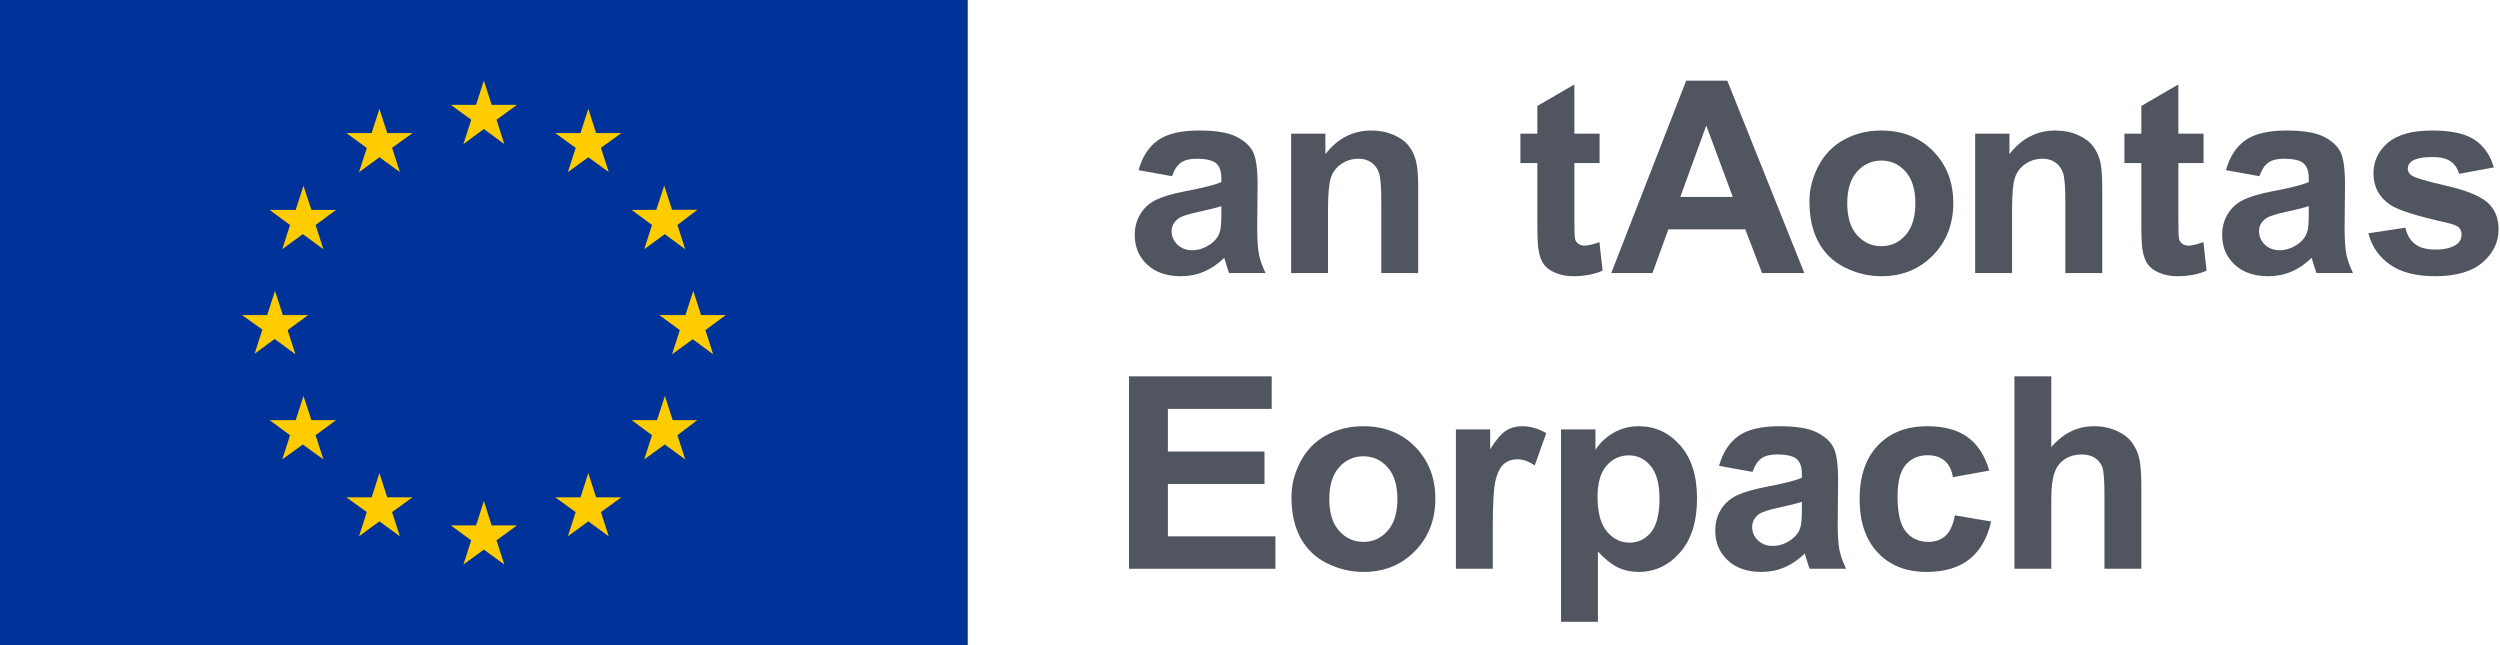 <?xml version="1.0" encoding="UTF-8" ?>
<svg
  width="186px"
  height="48px"
  viewBox="0 0 186 48"
  version="1.1"
  xmlns="http://www.w3.org/2000/svg"
  xmlns:xlink="http://www.w3.org/1999/xlink"
>
    <!-- Generator: Sketch 64 (93537) - https://sketch.com -->
    <title>EU/EU-emblem/standard-version/positive/GA</title>
    <desc>Created with Sketch.</desc>
    <g
    id="EU/EU-emblem/standard-version/positive/GA"
    stroke="none"
    stroke-width="1"
    fill="none"
    fill-rule="evenodd"
  >
        <g id="EU-emblem_standard">
            <g id="EU/EU-emblem/flag/flag-positive">
                <g id="EU_flag">
                    <rect
            id="🌈-flag"
            fill="#003399"
            fill-rule="nonzero"
            x="0"
            y="0"
            width="72"
            height="48"
          />
                    <path
            d="M35.06,8.91 L33.54,7.8 L35.42,7.8 L36,6 L36.58,7.8 L38.46,7.8 L36.94,8.91 L37.52,10.72 L36,9.6 L34.48,10.72 L35.06,8.91 L35.06,8.91 Z M36.94,40.2 L37.52,42 L36,40.89 L34.48,42 L35.06,40.2 L33.54,39.09 L35.42,39.09 L36,37.28 L36.58,39.09 L38.46,39.09 L36.94,40.2 Z M20.46,25.2 L18.94,26.32 L19.52,24.52 L18,23.44 L19.88,23.44 L20.46,21.64 L21.04,23.44 L22.93,23.44 L21.4,24.56 L21.98,26.36 L20.46,25.24 L20.46,25.2 Z M29.17,11 L29.75,12.8 L28.23,11.7 L26.71,12.81 L27.29,11.01 L25.77,9.9 L27.65,9.9 L28.23,8.1 L28.81,9.9 L30.69,9.9 L29.17,11 Z M22,15.62 L22.58,13.82 L23.17,15.62 L25,15.62 L23.48,16.74 L24.06,18.54 L22.53,17.42 L21,18.54 L21.58,16.74 L20.06,15.62 L22,15.62 Z M20.08,31.26 L22,31.26 L22.58,29.46 L23.17,31.26 L25,31.26 L23.48,32.38 L24.06,34.18 L22.53,33.07 L21,34.18 L21.58,32.38 L20.06,31.26 L20.08,31.26 Z M27.29,38.1 L25.77,37 L27.65,37 L28.23,35.2 L28.81,37 L30.69,37 L29.17,38.1 L29.75,39.9 L28.23,38.79 L26.71,39.9 L27.29,38.1 Z M52.48,24.56 L53.06,26.36 L51.54,25.24 L50,26.36 L50.58,24.56 L49.05,23.44 L51,23.44 L51.58,21.64 L52.16,23.44 L54,23.44 L52.48,24.56 Z M42.83,11 L41.31,9.9 L43.19,9.9 L43.77,8.1 L44.35,9.9 L46.23,9.9 L44.71,11 L45.29,12.8 L43.77,11.7 L42.25,12.81 L42.83,11.01 L42.83,11 Z M48.83,15.61 L49.42,13.81 L50,15.61 L51.88,15.61 L50.4,16.74 L50.98,18.54 L49.46,17.42 L47.93,18.54 L48.51,16.74 L47,15.62 L48.83,15.61 Z M50,31.26 L51.88,31.26 L50.4,32.38 L50.98,34.18 L49.46,33.07 L47.93,34.18 L48.51,32.38 L47,31.26 L48.88,31.26 L49.47,29.46 L50.05,31.26 L50,31.26 Z M46.23,37 L44.71,38.1 L45.29,39.9 L43.77,38.79 L42.25,39.9 L42.83,38.1 L41.31,37 L43.19,37 L43.77,35.2 L44.35,37 L46.23,37 Z"
            id="🌈-stars"
            fill="#FFCC00"
            fill-rule="nonzero"
          />
                </g>
            </g>
            <g
        id="🌈-Eorpach"
        transform="translate(84, 28)"
        fill="#515560"
        fill-rule="nonzero"
      >
                <polygon
          id="Fill-3"
          points="-3.90798505e-13 14.316 -3.90798505e-13 0 10.615 0 10.615 2.421 2.891 2.421 2.891 5.595 10.078 5.595 10.078 8.007 2.891 8.007 2.891 11.904 10.889 11.904 10.889 14.316"
        />
                <path
          d="M14.899,9.131 C14.899,10.16 15.143,10.947 15.63,11.494 C16.119,12.041 16.721,12.315 17.438,12.315 C18.154,12.315 18.753,12.041 19.239,11.494 C19.724,10.947 19.966,10.153 19.966,9.111 C19.966,8.096 19.724,7.315 19.239,6.768 C18.753,6.221 18.154,5.947 17.438,5.947 C16.721,5.947 16.119,6.221 15.63,6.768 C15.143,7.315 14.899,8.102 14.899,9.131 M12.085,8.985 C12.085,8.073 12.31,7.191 12.759,6.338 C13.21,5.485 13.845,4.834 14.669,4.385 C15.492,3.936 16.413,3.711 17.427,3.711 C18.997,3.711 20.282,4.22 21.285,5.239 C22.288,6.258 22.79,7.546 22.79,9.102 C22.79,10.671 22.284,11.971 21.27,13.003 C20.258,14.035 18.983,14.551 17.448,14.551 C16.497,14.551 15.589,14.336 14.727,13.906 C13.866,13.477 13.21,12.847 12.759,12.017 C12.31,11.187 12.085,10.176 12.085,8.985"
          id="Fill-4"
        />
                <path
          d="M27.064,14.316 L24.32,14.316 L24.32,3.945 L26.869,3.945 L26.869,5.42 C27.305,4.723 27.698,4.264 28.046,4.043 C28.395,3.821 28.791,3.711 29.233,3.711 C29.858,3.711 30.46,3.883 31.04,4.228 L30.189,6.621 C29.727,6.321 29.297,6.171 28.901,6.171 C28.517,6.171 28.191,6.277 27.924,6.489 C27.657,6.7 27.448,7.083 27.294,7.636 C27.14,8.19 27.064,9.349 27.064,11.113 L27.064,14.316 Z"
          id="Fill-6"
        />
                <path
          d="M34.857,8.955 C34.857,10.121 35.088,10.981 35.55,11.538 C36.012,12.095 36.576,12.373 37.24,12.373 C37.878,12.373 38.409,12.118 38.832,11.606 C39.254,11.095 39.466,10.257 39.466,9.092 C39.466,8.004 39.249,7.197 38.812,6.67 C38.376,6.142 37.836,5.879 37.191,5.879 C36.52,5.879 35.963,6.138 35.521,6.655 C35.079,7.173 34.857,7.939 34.857,8.955 L34.857,8.955 Z M32.142,3.945 L34.701,3.945 L34.701,5.469 C35.033,4.948 35.482,4.525 36.048,4.199 C36.615,3.873 37.243,3.711 37.933,3.711 C39.137,3.711 40.16,4.183 41,5.127 C41.839,6.071 42.259,7.386 42.259,9.072 C42.259,10.804 41.836,12.15 40.99,13.11 C40.143,14.071 39.118,14.551 37.914,14.551 C37.34,14.551 36.822,14.437 36.356,14.209 C35.89,13.981 35.401,13.59 34.886,13.037 L34.886,18.262 L32.142,18.262 L32.142,3.945 Z"
          id="Fill-8"
        />
                <path
          d="M50.06,9.336 C49.708,9.453 49.152,9.593 48.39,9.756 C47.628,9.919 47.13,10.078 46.896,10.234 C46.538,10.488 46.359,10.811 46.359,11.201 C46.359,11.586 46.502,11.918 46.789,12.197 C47.075,12.477 47.44,12.617 47.882,12.617 C48.377,12.617 48.849,12.455 49.298,12.129 C49.63,11.881 49.848,11.579 49.953,11.221 C50.024,10.986 50.06,10.541 50.06,9.883 L50.06,9.336 Z M46.388,7.109 L43.898,6.66 C44.178,5.658 44.66,4.916 45.343,4.434 C46.027,3.952 47.042,3.711 48.39,3.711 C49.614,3.711 50.526,3.856 51.124,4.146 C51.723,4.435 52.145,4.803 52.389,5.249 C52.633,5.695 52.755,6.514 52.755,7.705 L52.726,10.908 C52.726,11.82 52.77,12.492 52.858,12.925 C52.946,13.358 53.11,13.822 53.351,14.316 L50.636,14.316 C50.565,14.134 50.477,13.864 50.372,13.506 C50.327,13.343 50.294,13.236 50.275,13.184 C49.806,13.639 49.305,13.981 48.771,14.209 C48.237,14.437 47.667,14.551 47.062,14.551 C45.995,14.551 45.153,14.261 44.538,13.682 C43.922,13.102 43.615,12.37 43.615,11.484 C43.615,10.898 43.754,10.376 44.035,9.917 C44.315,9.458 44.706,9.107 45.211,8.862 C45.716,8.618 46.444,8.405 47.394,8.223 C48.676,7.982 49.565,7.757 50.06,7.549 L50.06,7.275 C50.06,6.748 49.93,6.372 49.669,6.148 C49.409,5.923 48.917,5.811 48.195,5.811 C47.706,5.811 47.326,5.907 47.052,6.099 C46.779,6.291 46.557,6.628 46.388,7.109 L46.388,7.109 Z"
          id="Fill-10"
        />
                <path
          d="M64.003,7.012 L61.298,7.5 C61.207,6.96 61,6.553 60.678,6.28 C60.356,6.006 59.938,5.869 59.423,5.869 C58.739,5.869 58.194,6.105 57.787,6.577 C57.38,7.05 57.177,7.839 57.177,8.946 C57.177,10.176 57.384,11.045 57.797,11.553 C58.21,12.061 58.766,12.315 59.462,12.315 C59.982,12.315 60.409,12.167 60.741,11.87 C61.073,11.574 61.308,11.065 61.444,10.342 L64.14,10.801 C63.859,12.038 63.322,12.972 62.528,13.604 C61.734,14.235 60.67,14.551 59.335,14.551 C57.818,14.551 56.608,14.073 55.707,13.116 C54.806,12.158 54.355,10.834 54.355,9.141 C54.355,7.429 54.807,6.095 55.712,5.142 C56.617,4.188 57.841,3.711 59.384,3.711 C60.647,3.711 61.651,3.983 62.397,4.527 C63.142,5.07 63.678,5.899 64.003,7.012"
          id="Fill-12"
        />
                <path
          d="M68.617,-9.85878046e-14 L68.617,5.264 C69.503,4.229 70.56,3.711 71.791,3.711 C72.423,3.711 72.992,3.828 73.5,4.062 C74.008,4.297 74.39,4.596 74.647,4.961 C74.904,5.326 75.08,5.729 75.175,6.172 C75.269,6.615 75.316,7.301 75.316,8.232 L75.316,14.316 L72.572,14.316 L72.572,8.838 C72.572,7.75 72.52,7.061 72.416,6.768 C72.311,6.475 72.128,6.242 71.864,6.069 C71.6,5.897 71.27,5.811 70.873,5.811 C70.417,5.811 70.011,5.921 69.652,6.143 C69.294,6.364 69.032,6.698 68.866,7.144 C68.7,7.589 68.617,8.249 68.617,9.121 L68.617,14.316 L65.873,14.316 L65.873,-9.85878046e-14 L68.617,-9.85878046e-14 Z"
          id="Fill-14"
        />
            </g>
            <g
        id="🌈-an-tAontas-"
        transform="translate(84, 6)"
        fill="#515560"
        fill-rule="nonzero"
      >
                <path
          d="M6.87,9.336 C6.518,9.453 5.962,9.593 5.2,9.756 C4.438,9.919 3.94,10.078 3.706,10.234 C3.348,10.488 3.169,10.811 3.169,11.201 C3.169,11.586 3.312,11.918 3.599,12.197 C3.885,12.477 4.25,12.617 4.692,12.617 C5.187,12.617 5.659,12.455 6.108,12.129 C6.44,11.881 6.658,11.579 6.763,11.221 C6.834,10.986 6.87,10.541 6.87,9.883 L6.87,9.336 Z M3.198,7.109 L0.708,6.66 C0.988,5.658 1.47,4.916 2.153,4.434 C2.837,3.952 3.852,3.711 5.2,3.711 C6.424,3.711 7.336,3.856 7.934,4.146 C8.533,4.435 8.955,4.803 9.199,5.249 C9.443,5.695 9.565,6.514 9.565,7.705 L9.536,10.908 C9.536,11.82 9.58,12.492 9.668,12.925 C9.756,13.358 9.92,13.822 10.161,14.316 L7.446,14.316 C7.375,14.134 7.287,13.864 7.182,13.506 C7.137,13.343 7.104,13.236 7.085,13.184 C6.616,13.639 6.115,13.981 5.581,14.209 C5.047,14.437 4.477,14.551 3.872,14.551 C2.805,14.551 1.963,14.261 1.348,13.682 C0.732,13.102 0.425,12.37 0.425,11.484 C0.425,10.898 0.564,10.376 0.845,9.917 C1.125,9.458 1.516,9.107 2.021,8.862 C2.526,8.618 3.254,8.405 4.204,8.223 C5.486,7.982 6.375,7.757 6.87,7.549 L6.87,7.275 C6.87,6.748 6.74,6.372 6.479,6.148 C6.219,5.923 5.727,5.811 5.005,5.811 C4.516,5.811 4.136,5.907 3.862,6.099 C3.589,6.291 3.367,6.628 3.198,7.109 L3.198,7.109 Z"
          id="Fill-30"
        />
                <path
          d="M21.513,14.316 L18.769,14.316 L18.769,9.023 C18.769,7.903 18.71,7.179 18.593,6.85 C18.476,6.522 18.285,6.266 18.022,6.084 C17.758,5.901 17.441,5.81 17.07,5.81 C16.594,5.81 16.168,5.941 15.79,6.201 C15.412,6.461 15.154,6.806 15.014,7.236 C14.874,7.666 14.804,8.46 14.804,9.619 L14.804,14.316 L12.06,14.316 L12.06,3.945 L14.609,3.945 L14.609,5.468 C15.514,4.296 16.653,3.711 18.027,3.711 C18.632,3.711 19.186,3.819 19.687,4.038 C20.188,4.256 20.568,4.534 20.825,4.873 C21.081,5.211 21.261,5.595 21.362,6.025 C21.462,6.455 21.513,7.07 21.513,7.871 L21.513,14.316 Z"
          id="Fill-18"
        />
                <path
          d="M35.008,3.945 L35.008,6.133 L33.133,6.133 L33.133,10.312 C33.133,11.158 33.151,11.652 33.187,11.792 C33.223,11.932 33.304,12.047 33.431,12.138 C33.558,12.23 33.712,12.275 33.895,12.275 C34.149,12.275 34.517,12.187 34.998,12.011 L35.233,14.14 C34.595,14.414 33.872,14.55 33.065,14.55 C32.57,14.55 32.124,14.467 31.727,14.301 C31.329,14.135 31.038,13.921 30.853,13.657 C30.667,13.393 30.538,13.037 30.467,12.588 C30.408,12.269 30.379,11.624 30.379,10.654 L30.379,6.133 L29.119,6.133 L29.119,3.945 L30.379,3.945 L30.379,1.884 L33.133,0.283 L33.133,3.945 L35.008,3.945 Z"
          id="Fill-20"
        />
                <path
          d="M44.92,8.652 L42.947,3.34 L41.014,8.652 L44.92,8.652 Z M50.242,14.316 L47.098,14.316 L45.848,11.064 L40.125,11.064 L38.943,14.316 L35.877,14.316 L41.453,0 L44.51,0 L50.242,14.316 Z"
          id="Fill-22"
        />
                <path
          d="M53.434,9.13 C53.434,10.159 53.678,10.947 54.166,11.493 C54.655,12.04 55.257,12.315 55.973,12.315 C56.689,12.315 57.289,12.04 57.775,11.493 C58.26,10.947 58.502,10.152 58.502,9.111 C58.502,8.095 58.26,7.314 57.775,6.768 C57.289,6.221 56.689,5.947 55.973,5.947 C55.257,5.947 54.655,6.221 54.166,6.768 C53.678,7.314 53.434,8.101 53.434,9.13 M50.621,8.985 C50.621,8.072 50.846,7.191 51.295,6.338 C51.745,5.484 52.381,4.833 53.205,4.385 C54.028,3.936 54.948,3.711 55.963,3.711 C57.533,3.711 58.818,4.22 59.821,5.239 C60.824,6.258 61.325,7.545 61.325,9.101 C61.325,10.671 60.819,11.97 59.806,13.002 C58.793,14.034 57.519,14.55 55.983,14.55 C55.033,14.55 54.125,14.335 53.263,13.905 C52.401,13.476 51.745,12.847 51.295,12.017 C50.846,11.187 50.621,10.175 50.621,8.985"
          id="Fill-24"
        />
                <path
          d="M72.406,14.316 L69.662,14.316 L69.662,9.023 C69.662,7.903 69.603,7.179 69.486,6.85 C69.369,6.522 69.178,6.266 68.915,6.084 C68.651,5.901 68.334,5.81 67.963,5.81 C67.487,5.81 67.061,5.941 66.683,6.201 C66.305,6.461 66.047,6.806 65.907,7.236 C65.767,7.666 65.697,8.46 65.697,9.619 L65.697,14.316 L62.953,14.316 L62.953,3.945 L65.502,3.945 L65.502,5.468 C66.407,4.296 67.546,3.711 68.92,3.711 C69.525,3.711 70.079,3.819 70.58,4.038 C71.081,4.256 71.461,4.534 71.718,4.873 C71.974,5.211 72.154,5.595 72.255,6.025 C72.355,6.455 72.406,7.07 72.406,7.871 L72.406,14.316 Z"
          id="Fill-26"
        />
                <path
          d="M79.945,3.945 L79.945,6.133 L78.07,6.133 L78.07,10.312 C78.07,11.158 78.088,11.652 78.124,11.792 C78.16,11.932 78.241,12.047 78.368,12.138 C78.495,12.23 78.649,12.275 78.832,12.275 C79.086,12.275 79.454,12.187 79.935,12.011 L80.17,14.14 C79.532,14.414 78.809,14.55 78.002,14.55 C77.507,14.55 77.061,14.467 76.664,14.301 C76.266,14.135 75.975,13.921 75.79,13.657 C75.604,13.393 75.475,13.037 75.404,12.588 C75.345,12.269 75.316,11.624 75.316,10.654 L75.316,6.133 L74.056,6.133 L74.056,3.945 L75.316,3.945 L75.316,1.884 L78.07,0.283 L78.07,3.945 L79.945,3.945 Z"
          id="Fill-28"
        />
                <path
          d="M87.772,9.336 C87.421,9.453 86.865,9.593 86.103,9.756 C85.341,9.919 84.843,10.078 84.609,10.234 C84.251,10.488 84.072,10.811 84.072,11.201 C84.072,11.586 84.215,11.918 84.501,12.197 C84.787,12.477 85.153,12.617 85.594,12.617 C86.09,12.617 86.561,12.455 87.01,12.129 C87.343,11.881 87.561,11.579 87.665,11.221 C87.737,10.986 87.772,10.541 87.772,9.883 L87.772,9.336 Z M84.1,7.109 L81.611,6.66 C81.891,5.658 82.373,4.916 83.055,4.434 C83.74,3.952 84.754,3.711 86.103,3.711 C87.326,3.711 88.239,3.856 88.837,4.146 C89.436,4.435 89.858,4.803 90.102,5.249 C90.346,5.695 90.468,6.514 90.468,7.705 L90.439,10.908 C90.439,11.82 90.483,12.492 90.57,12.925 C90.659,13.358 90.823,13.822 91.064,14.316 L88.349,14.316 C88.278,14.134 88.189,13.864 88.085,13.506 C88.04,13.343 88.007,13.236 87.987,13.184 C87.519,13.639 87.017,13.981 86.484,14.209 C85.95,14.437 85.379,14.551 84.775,14.551 C83.707,14.551 82.865,14.261 82.251,13.682 C81.635,13.102 81.328,12.37 81.328,11.484 C81.328,10.898 81.466,10.376 81.748,9.917 C82.028,9.458 82.418,9.107 82.924,8.862 C83.428,8.618 84.156,8.405 85.106,8.223 C86.388,7.982 87.278,7.757 87.772,7.549 L87.772,7.275 C87.772,6.748 87.642,6.372 87.382,6.148 C87.121,5.923 86.629,5.811 85.907,5.811 C85.418,5.811 85.038,5.907 84.764,6.099 C84.492,6.291 84.269,6.628 84.1,7.109 L84.1,7.109 Z"
          id="Fill-30"
        />
                <path
          d="M92.206,11.357 L94.96,10.937 C95.077,11.471 95.314,11.876 95.673,12.153 C96.031,12.43 96.532,12.568 97.177,12.568 C97.887,12.568 98.42,12.438 98.778,12.177 C99.019,11.995 99.14,11.751 99.14,11.445 C99.14,11.236 99.074,11.064 98.944,10.927 C98.808,10.797 98.502,10.677 98.026,10.566 C95.812,10.078 94.41,9.632 93.817,9.228 C92.997,8.668 92.587,7.89 92.587,6.894 C92.587,5.996 92.941,5.24 93.651,4.628 C94.361,4.017 95.461,3.711 96.952,3.711 C98.371,3.711 99.426,3.941 100.116,4.404 C100.807,4.866 101.281,5.55 101.542,6.455 L98.954,6.933 C98.844,6.529 98.634,6.22 98.324,6.005 C98.015,5.791 97.574,5.683 97.001,5.683 C96.278,5.683 95.761,5.784 95.448,5.986 C95.24,6.129 95.136,6.315 95.136,6.543 C95.136,6.738 95.227,6.904 95.409,7.041 C95.656,7.223 96.511,7.48 97.973,7.812 C99.435,8.144 100.455,8.551 101.034,9.033 C101.607,9.521 101.894,10.201 101.894,11.074 C101.894,12.024 101.496,12.841 100.702,13.525 C99.908,14.209 98.732,14.55 97.177,14.55 C95.764,14.55 94.645,14.264 93.822,13.691 C92.999,13.118 92.46,12.34 92.206,11.357"
          id="Fill-32"
        />
            </g>
        </g>
    </g>
</svg>

